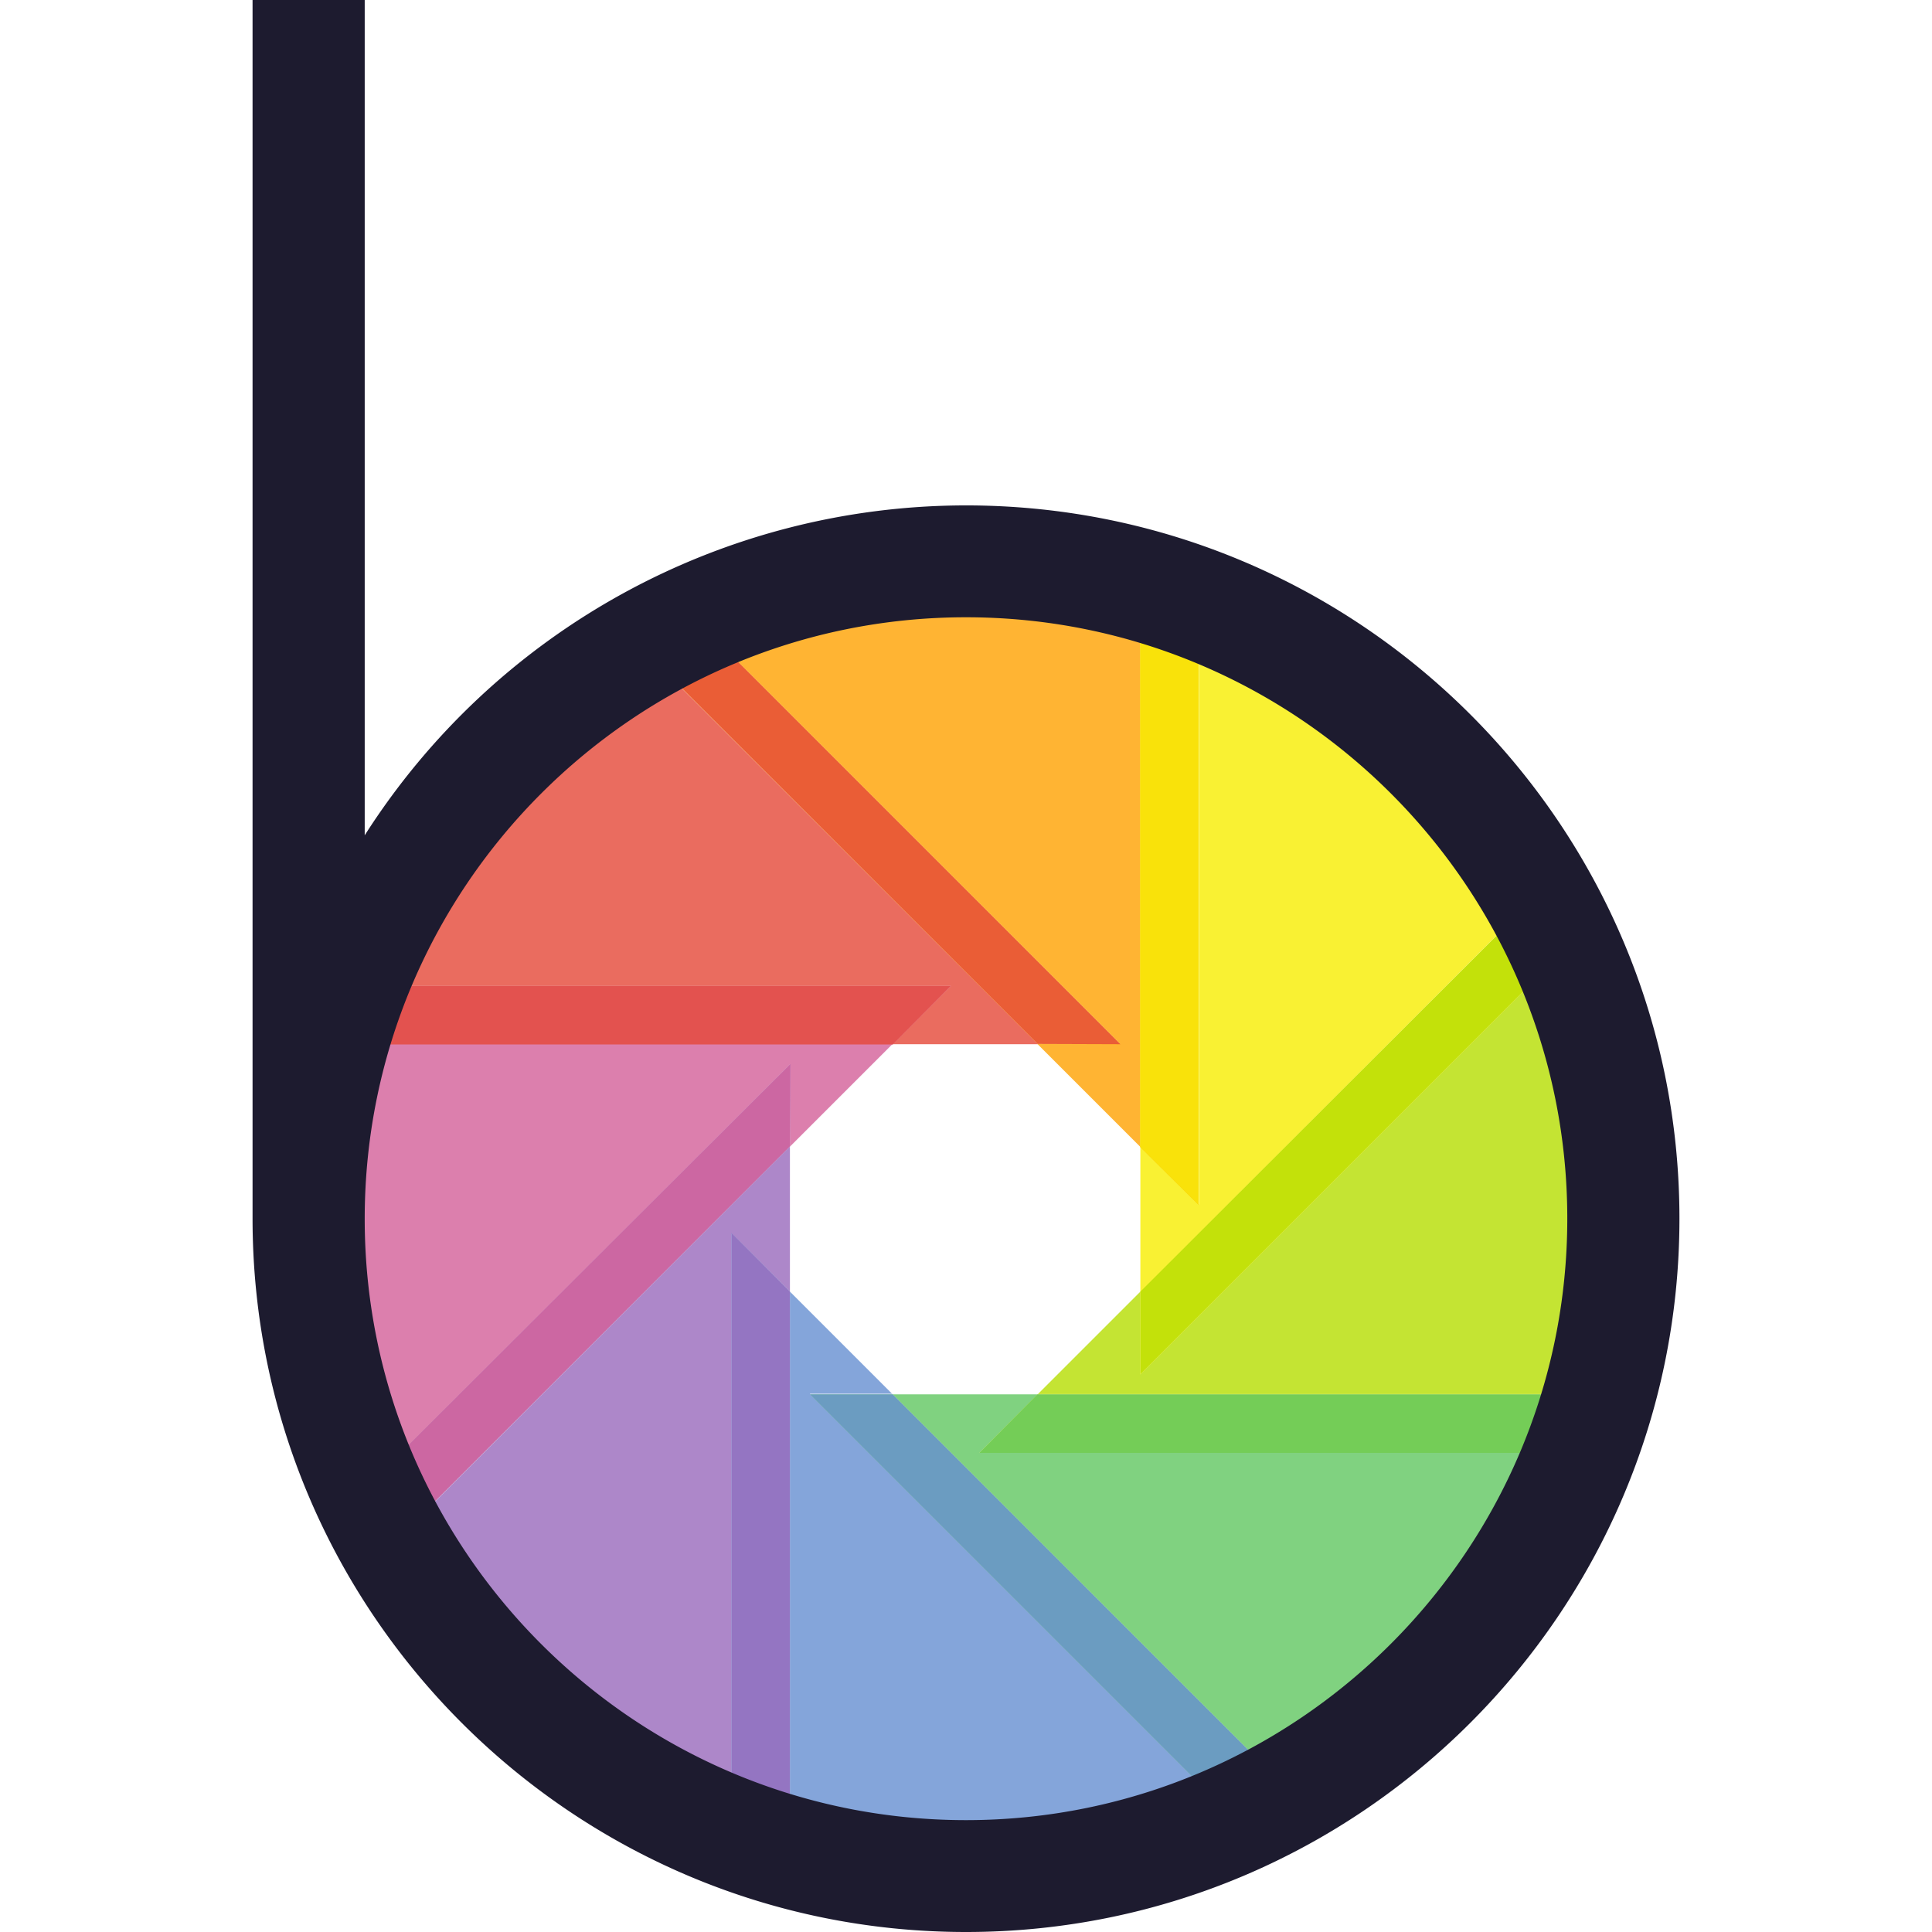 <svg version="1.1" xmlns="http://www.w3.org/2000/svg" x="0" y="0" width="128" height="128" viewBox="0 0 500 677" xml:space="preserve">
  <style>
    .st1{opacity:.8;fill:#ffa101;enable-background:new}.st2,.st3,.st4,.st5,.st6,.st7,.st8{opacity:.8;fill:#f7ed00;enable-background:new}.st3,.st4,.st5,.st6,.st7,.st8{fill:#b5dd01}.st4,.st5,.st6,.st7,.st8{fill:#60c660}.st5,.st6,.st7,.st8{fill:#668fd1}.st6,.st7,.st8{fill:#9869bc}.st7,.st8{fill:#d35f99}.st8{fill:#e54838}
    .befunky-b { fill: #1D1B2F }
    @media (prefers-color-scheme: dark) {
      .befunky-b { fill: #f2f3f5 }
    }
  </style>
  <g>
    <path fill="none" d="M311.1 401.9l-36-36h-50.8l-36 35.9v50.8l36 36h50.8l36-36z"/>
    <path class="st1" d="M275.1 365.9l35.9 35.9V210.1a224.2 224.2 0 00-152 10.7l145 145h-28.9z"/>
    <path class="st2" d="M311.1 401.9v50.8L446.7 317a226.1 226.1 0 00-115.1-100.1v205.2l-20.5-20.2z"/>
    <path class="st1" d="M331.5 422.2V217.1a205 205 0 00-20.5-6.8v191.6l20.5 20.3z"/>
    <path class="st2" d="M331.5 422.2V217.1a205 205 0 00-20.5-6.8v191.6l20.5 20.3z"/>
    <path class="st3" d="M311.1 452.6l-35.9 35.9h191.7a226.7 226.7 0 00-10.5-152.2L311.1 481.6v-29z"/>
    <path class="st2" d="M311.1 481.6l145.2-145.2a231 231 0 00-9.6-19.3L311.1 452.6v29z"/>
    <path class="st3" d="M311.1 481.6l145.2-145.2a231 231 0 00-9.6-19.3L311.1 452.6v29z"/>
    <path class="st4" d="M254.7 509.1l20.5-20.5h-50.9L359.7 624c45.4-25.4 81.2-66 100.3-114.9H254.7z"/>
    <path class="st3" d="M254.7 509.1H460c2.6-6.7 4.9-13.5 6.9-20.5H275.1l-20.4 20.5z"/>
    <path class="st4" d="M254.7 509.1H460c2.6-6.7 4.9-13.5 6.9-20.5H275.1l-20.4 20.5z"/>
    <path class="st5" d="M224.3 488.6l-36-36v191.2c19.6 5.6 40.3 8.5 61.7 8.5a223 223 0 0090.3-18.9l-145-145h29v.2z"/>
    <path class="st4" d="M195.4 488.6l145 145c6.6-2.9 13.1-6.1 19.3-9.6L224.3 488.6h-28.9z"/>
    <path class="st5" d="M195.4 488.6l145 145c6.6-2.9 13.1-6.1 19.3-9.6L224.3 488.6h-28.9z"/>
    <path class="st6" d="M188.3 452.6v-50.9L53.2 536.9c25.3 45.3 65.8 81 114.6 100.1V432.2l20.5 20.4z"/>
    <path class="st5" d="M188.3 452.6l-20.5-20.5v204.8c6.7 2.6 13.5 4.9 20.5 6.9V452.6z"/>
    <path class="st6" d="M188.3 452.6l-20.5-20.5v204.8c6.7 2.6 13.5 4.9 20.5 6.9V452.6z"/>
    <path class="st7" d="M188.3 401.8l35.9-35.9H33.1a225.2 225.2 0 0010.5 151.8L188.3 373v28.8z"/>
    <path class="st6" d="M188.4 372.9L43.6 517.5c2.9 6.6 6.1 13.1 9.6 19.3l135.1-135.1.1-28.8z"/>
    <path class="st7" d="M188.4 372.9L43.6 517.5c2.9 6.6 6.1 13.1 9.6 19.3l135.1-135.1.1-28.8z"/>
    <path class="st8" d="M224.3 365.9h50.9L139.8 230.6a226.6 226.6 0 00-99.9 114.9h204.8l-20.4 20.4z"/>
    <path class="st1" d="M304.1 365.9l-145-145a231 231 0 00-19.3 9.6l135.3 135.3 29 .1z"/>
    <path class="st8" d="M304.1 365.9l-145-145a231 231 0 00-19.3 9.6l135.3 135.3 29 .1z"/>
    <path class="st7" d="M244.7 345.5H40c-2.6 6.7-4.9 13.5-6.9 20.5h191.2l20.4-20.5z"/>
    <path class="st8" d="M244.7 345.5H40c-2.6 6.7-4.9 13.5-6.9 20.5h191.2l20.4-20.5z"/>
    <path class="befunky-b" d="M250 177.1A250 250 0 0039.3 292.7V-1.1H0V427c0 137.9 112.1 250 250 250s250-112.1 250-250-112.1-249.9-250-249.9zm0 460.7c-116.2 0-210.7-94.5-210.7-210.7S133.8 216.3 250 216.3 460.7 310.8 460.7 427 366.2 637.8 250 637.8z"/>
  </g>
</svg>
